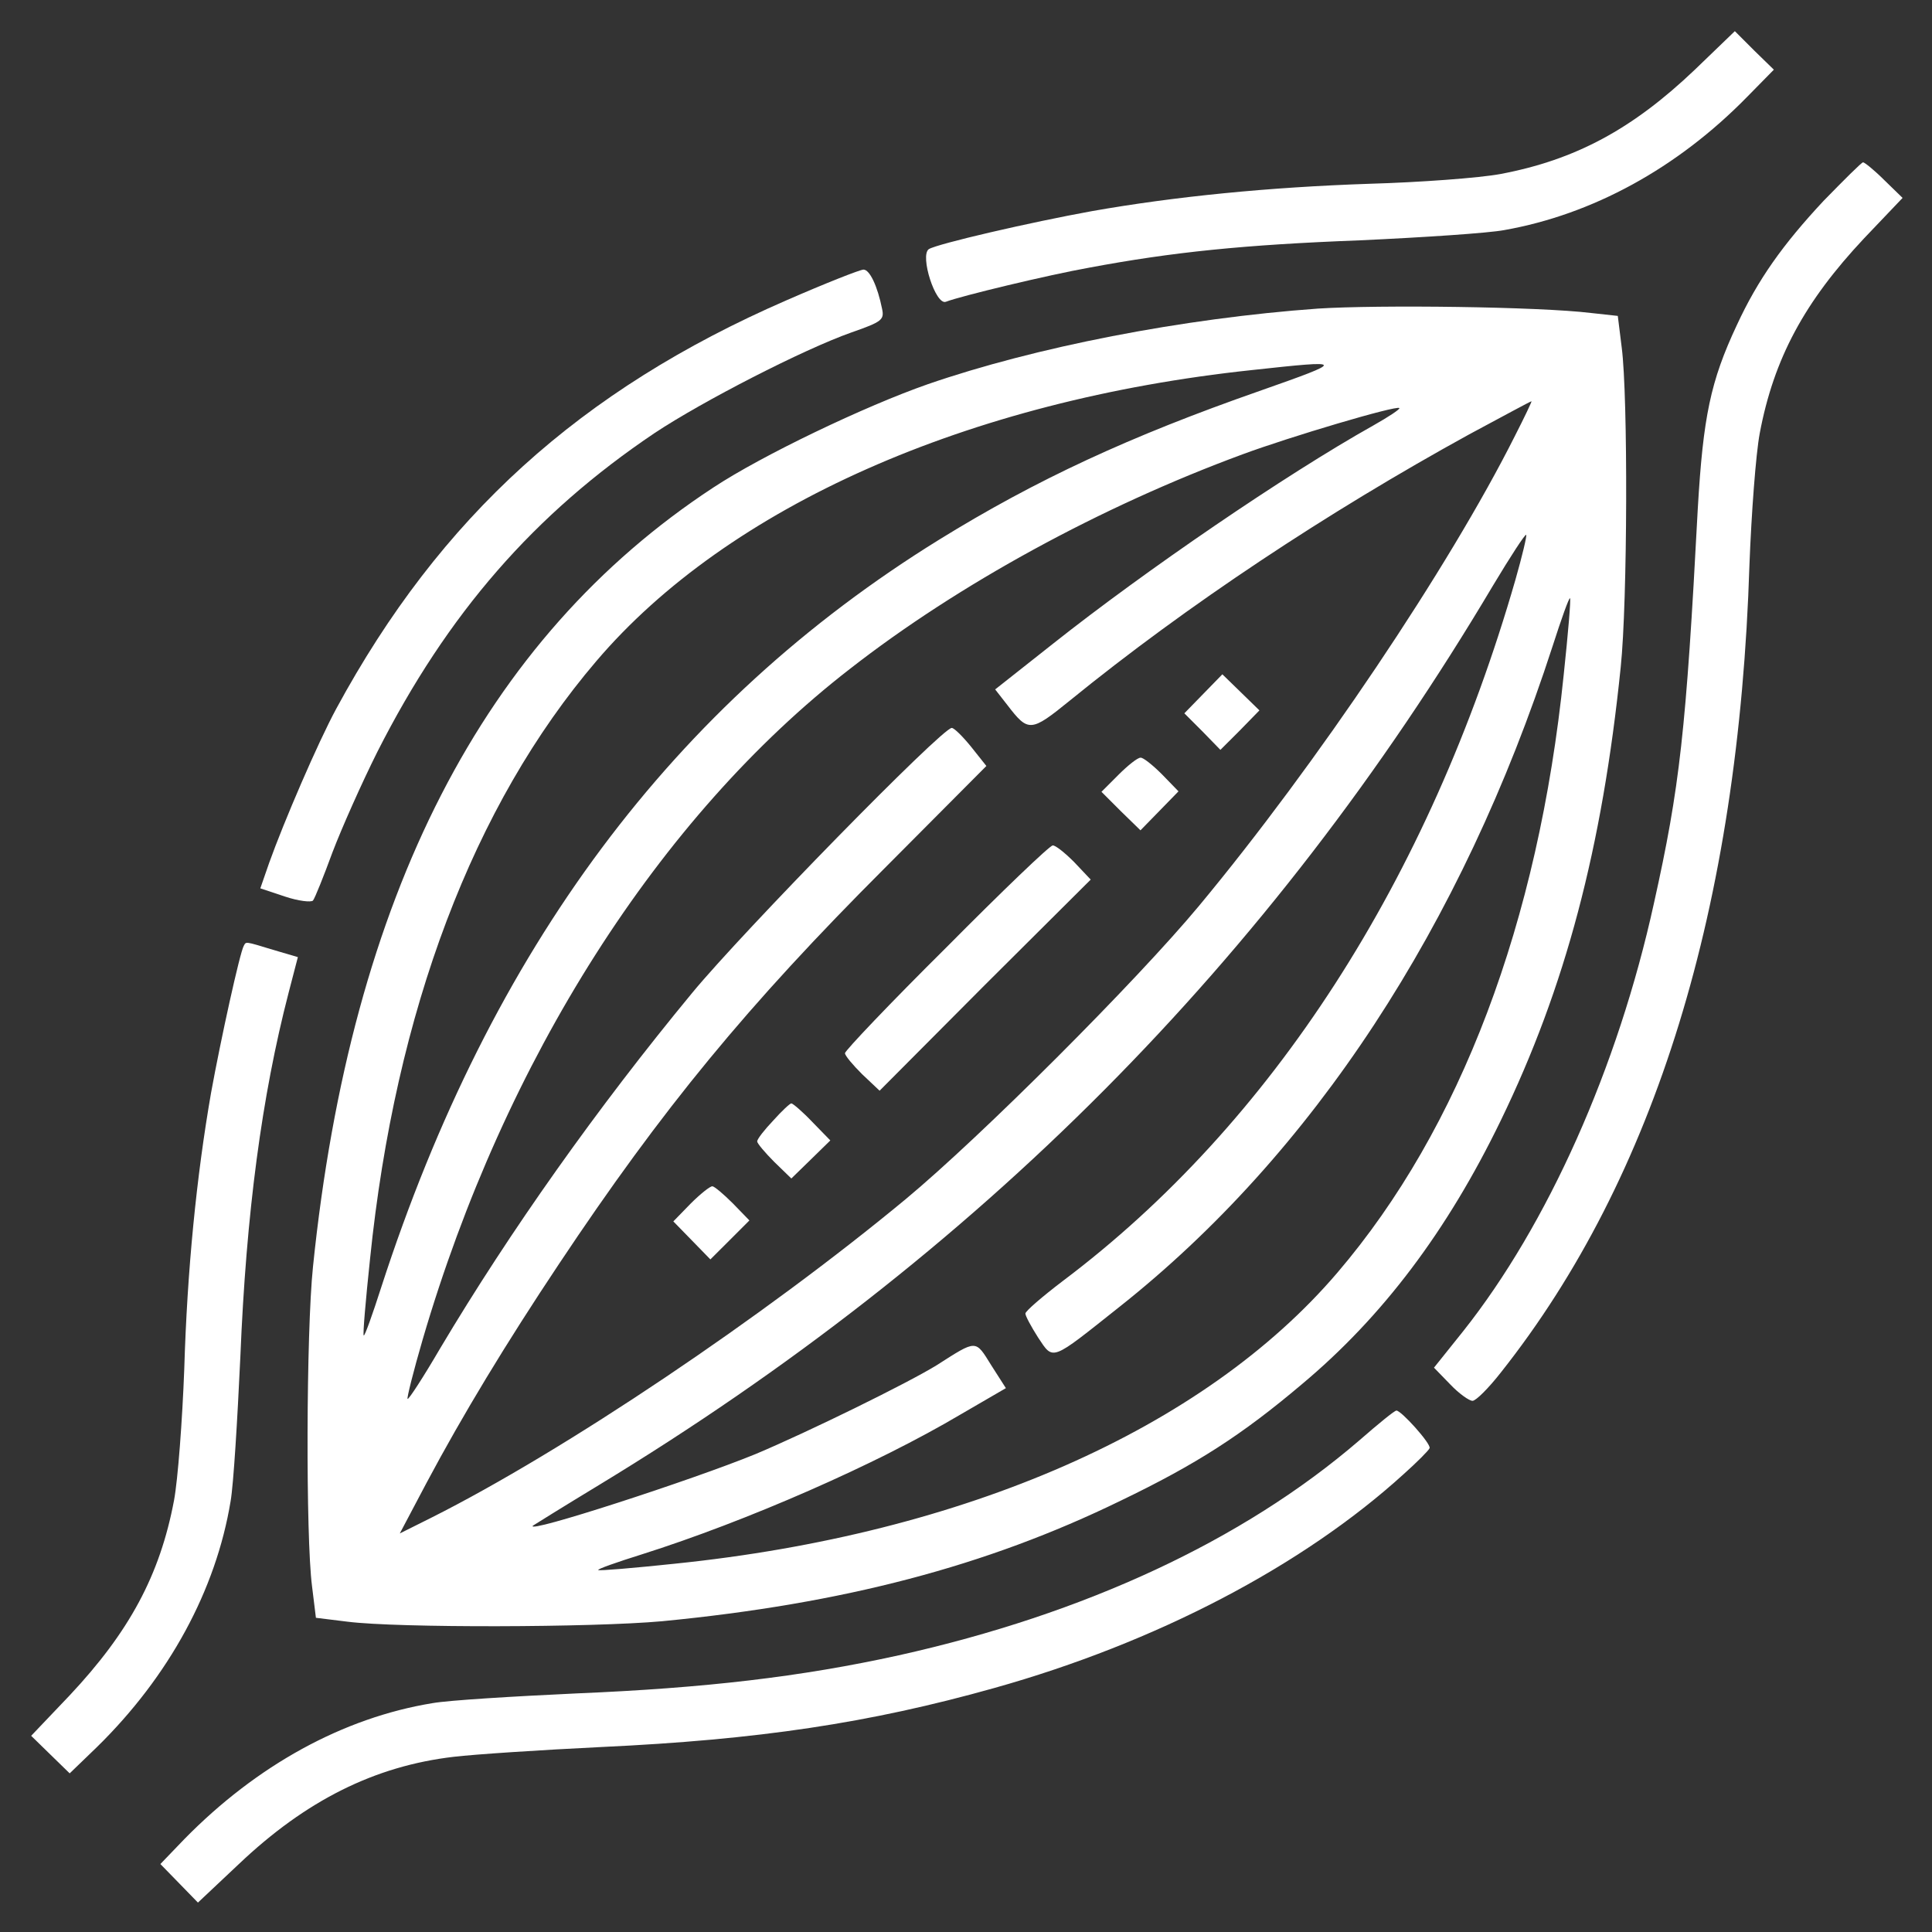 <svg width="62" height="62" viewBox="0 0 62 62" fill="none" xmlns="http://www.w3.org/2000/svg">
<rect x="0" y="0" width="62" height="62" fill="#333333" stroke="none"/>
<path d="M54.39 2.236C52.387 4.145 50.556 5.131 48.147 5.585C47.474 5.71 45.58 5.851 43.937 5.898C40.714 6.007 37.709 6.305 35.049 6.774C33.062 7.134 30.089 7.822 29.807 7.995C29.51 8.198 30.026 9.81 30.355 9.684C30.84 9.497 33.641 8.824 34.956 8.589C37.631 8.088 39.931 7.854 43.624 7.713C45.69 7.619 47.787 7.478 48.272 7.384C51.104 6.884 53.827 5.397 56.064 3.112L56.925 2.236L56.299 1.626L55.673 1L54.39 2.236Z" fill="white"/>
<path d="M58.521 6.445C57.206 7.854 56.408 8.98 55.736 10.435C54.891 12.235 54.656 13.377 54.484 16.319C54.108 23.47 53.905 25.269 53.075 28.994C51.917 34.267 49.664 39.305 46.957 42.717L46.018 43.89L46.535 44.422C46.816 44.719 47.145 44.954 47.255 44.954C47.364 44.954 47.771 44.547 48.162 44.047C53.122 37.788 55.798 29.087 56.142 18.118C56.205 16.475 56.346 14.582 56.471 13.909C56.925 11.499 57.91 9.684 59.819 7.65L61.056 6.351L60.477 5.788C60.148 5.459 59.835 5.209 59.788 5.209C59.741 5.209 59.178 5.772 58.521 6.445Z" fill="white"/>
<path d="M25.238 9.637C18.619 12.517 14.129 16.585 10.796 22.734C10.201 23.83 9.106 26.38 8.636 27.695L8.354 28.508L9.153 28.774C9.575 28.915 9.982 28.962 10.044 28.9C10.107 28.821 10.389 28.117 10.67 27.35C10.968 26.568 11.609 25.128 12.11 24.127C14.363 19.683 17.148 16.491 21.013 13.893C22.547 12.876 25.77 11.218 27.319 10.67C28.305 10.326 28.384 10.263 28.305 9.903C28.164 9.199 27.914 8.652 27.711 8.652C27.601 8.652 26.49 9.09 25.238 9.637Z" fill="white"/>
<path d="M42.294 9.903C37.944 10.216 33.219 11.14 29.776 12.329C27.758 13.033 24.456 14.613 22.891 15.646C15.521 20.481 11.265 28.759 10.044 40.651C9.825 42.748 9.81 49.336 10.013 50.9L10.138 51.917L11.155 52.042C12.767 52.246 19.011 52.23 21.248 52.027C27.069 51.464 31.654 50.259 35.957 48.162C38.398 46.988 39.853 46.05 41.778 44.422C44.36 42.263 46.441 39.509 48.162 35.957C50.228 31.701 51.417 27.225 52.011 21.404C52.23 19.308 52.246 12.72 52.043 11.155L51.917 10.138L51.057 10.044C49.398 9.841 44.235 9.778 42.294 9.903ZM40.416 12.548C36.254 14.003 33.25 15.396 30.136 17.32C21.608 22.594 15.756 30.449 12.235 41.308C11.954 42.184 11.703 42.889 11.672 42.857C11.64 42.826 11.734 41.731 11.875 40.401C12.689 32.436 15.193 25.833 19.136 21.217C23.361 16.256 31.059 12.845 40.182 11.875C43.202 11.546 43.218 11.562 40.416 12.548ZM48.616 13.988C46.504 18.197 42.247 24.534 38.476 29.072C36.473 31.482 31.482 36.473 29.072 38.476C24.503 42.263 18.103 46.566 13.831 48.71L12.83 49.21L13.69 47.583C14.848 45.408 16.241 43.108 17.931 40.573C21.264 35.566 23.986 32.264 28.399 27.851L31.654 24.581L31.169 23.971C30.903 23.642 30.621 23.36 30.543 23.36C30.23 23.36 23.846 29.886 22.218 31.857C19.167 35.55 16.366 39.509 14.129 43.264C13.581 44.203 13.111 44.923 13.08 44.892C13.049 44.876 13.268 44 13.565 42.983C16.194 34.001 21.154 26.208 27.273 21.467C30.762 18.744 35.331 16.256 39.869 14.582C41.387 14.019 44.813 13.002 44.907 13.095C44.939 13.127 44.563 13.377 44.062 13.659C41.246 15.239 36.739 18.322 33.798 20.653L31.936 22.124L32.327 22.625C32.999 23.501 33.078 23.501 34.33 22.484C38.101 19.417 42.592 16.444 47.145 13.941C48.225 13.362 49.117 12.877 49.148 12.877C49.164 12.877 48.929 13.377 48.616 13.988ZM48.632 18.604C45.862 28.227 40.808 36.066 34.111 41.105C33.453 41.606 32.906 42.075 32.906 42.153C32.906 42.231 33.093 42.576 33.312 42.92C33.813 43.671 33.704 43.702 35.91 41.95C42.122 37.036 46.91 29.729 49.821 20.747C50.102 19.871 50.353 19.167 50.384 19.198C50.415 19.229 50.322 20.325 50.181 21.655C49.367 29.604 46.863 36.223 42.92 40.839C38.633 45.862 30.965 49.226 21.655 50.181C20.325 50.321 19.214 50.415 19.198 50.384C19.167 50.353 19.793 50.133 20.591 49.883C23.955 48.819 28.133 46.988 30.825 45.392L32.28 44.547L31.81 43.812C31.294 42.983 31.357 42.983 30.058 43.812C29.119 44.391 25.927 45.956 24.253 46.66C22.234 47.489 16.835 49.242 17.102 48.96C17.148 48.929 18.103 48.334 19.214 47.661C31.357 40.291 40.745 30.856 47.912 18.791C48.475 17.852 48.944 17.133 48.976 17.164C49.007 17.18 48.851 17.837 48.632 18.604Z" fill="white"/>
<path d="M38.617 22.265L38.007 22.891L38.586 23.47L39.164 24.064L39.79 23.439L40.416 22.797L39.822 22.218L39.227 21.639L38.617 22.265Z" fill="white"/>
<path d="M35.894 24.863L35.347 25.41L35.973 26.036L36.599 26.646L37.209 26.021L37.819 25.395L37.287 24.847C36.99 24.55 36.677 24.299 36.599 24.315C36.505 24.315 36.192 24.565 35.894 24.863Z" fill="white"/>
<path d="M30.371 30.402C28.571 32.186 27.116 33.719 27.116 33.798C27.116 33.876 27.366 34.173 27.664 34.47L28.227 35.002L31.607 31.607L35.002 28.227L34.47 27.664C34.173 27.366 33.86 27.116 33.782 27.132C33.688 27.132 32.154 28.603 30.371 30.402Z" fill="white"/>
<path d="M24.816 35.957C24.534 36.254 24.299 36.551 24.299 36.63C24.299 36.692 24.55 36.989 24.847 37.287L25.395 37.819L26.021 37.209L26.646 36.598L26.067 36.004C25.755 35.675 25.442 35.409 25.395 35.409C25.348 35.409 25.082 35.66 24.816 35.957Z" fill="white"/>
<path d="M22.156 38.633L21.608 39.196L22.203 39.806L22.797 40.416L23.423 39.791L24.049 39.165L23.517 38.617C23.22 38.32 22.922 38.069 22.86 38.069C22.782 38.069 22.468 38.32 22.156 38.633Z" fill="white"/>
<path d="M7.822 30.355C7.697 30.574 7.087 33.344 6.774 35.065C6.305 37.757 6.007 40.761 5.913 43.937C5.851 45.58 5.71 47.474 5.585 48.147C5.131 50.556 4.145 52.371 2.236 54.406L1 55.704L1.61 56.299L2.236 56.909L3.112 56.064C5.428 53.795 6.93 51.026 7.4 48.178C7.494 47.646 7.619 45.565 7.713 43.546C7.901 38.93 8.401 35.175 9.262 31.857L9.559 30.715L8.761 30.48C7.838 30.199 7.901 30.214 7.822 30.355Z" fill="white"/>
<path d="M43.624 46.222C39.9 49.429 34.815 51.792 28.837 53.122C25.708 53.811 22.625 54.171 18.51 54.343C16.491 54.437 14.41 54.562 13.878 54.656C11.015 55.125 8.245 56.643 5.913 59.022L5.147 59.819L5.757 60.445L6.352 61.056L7.666 59.819C9.81 57.785 12.016 56.674 14.567 56.377C15.224 56.299 17.352 56.158 19.292 56.064C24.331 55.829 27.898 55.297 31.904 54.171C37.099 52.715 41.794 50.259 45.033 47.317C45.471 46.926 45.846 46.55 45.878 46.472C45.925 46.331 44.97 45.267 44.813 45.267C44.751 45.267 44.234 45.69 43.624 46.222Z" fill="white"/>
</svg>
